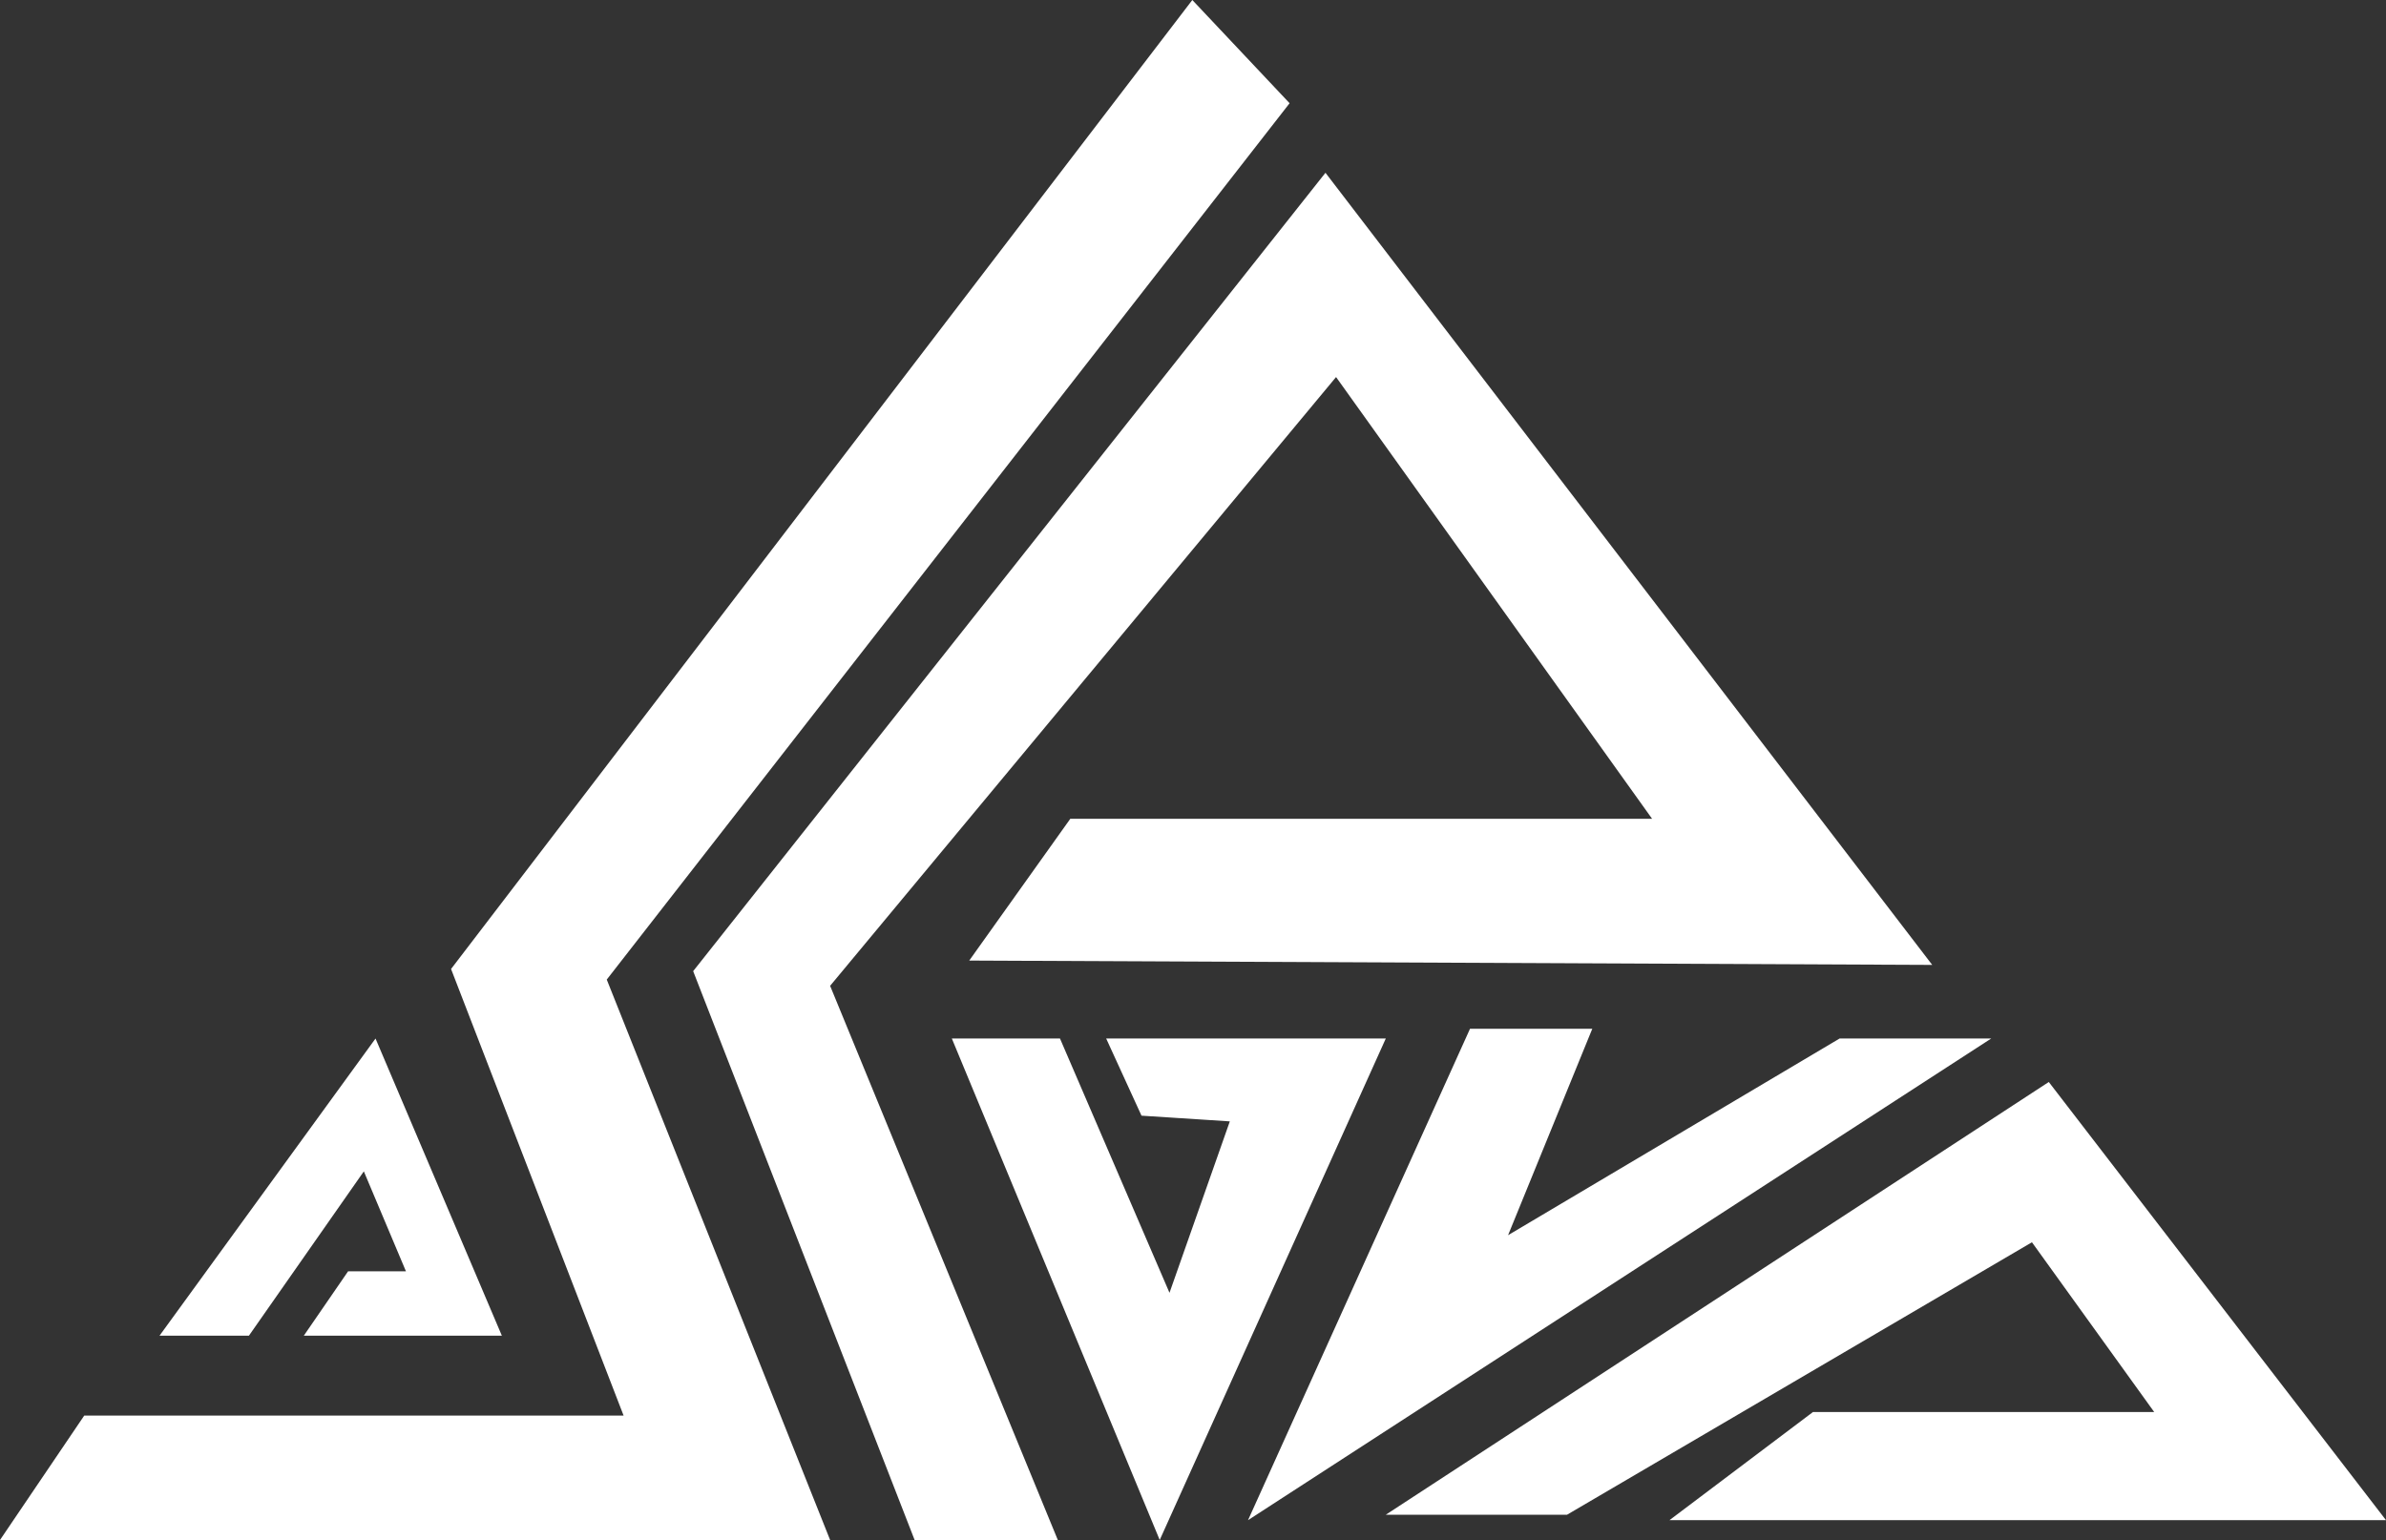 <svg xmlns="http://www.w3.org/2000/svg" id="katman_1" viewBox="0 0 878.1 566.9"><rect x="0" y="0" width="878.1" height="566.9" fill="#333333" stroke="none"/><defs><style>.cls-1{fill:#fff;}</style></defs><polygon class="cls-1" points="138.2 382.3 58.7 491.7 91.6 491.7 133.9 431.2 149.4 468 128.1 468 111.8 491.7 184.7 491.7 138.2 382.3"></polygon><polygon class="cls-1" points="438.8 0 166 356.7 229.5 521.1 31 521.1 0 566.9 305.5 566.9 223.3 360.6 474.6 38 438.8 0"></polygon><polygon class="cls-1" points="487.8 63.6 255.1 357.5 336.6 566.9 389.3 566.9 305.5 362.9 491.7 138.8 608 301.4 393.9 301.4 356.7 353.6 711.1 355.2 487.8 63.6"></polygon><polygon class="cls-1" points="350.3 382.3 390.1 382.3 430.4 475.9 452.6 412.8 420.1 410.7 407.1 382.3 510 382.3 426.8 566.9 350.3 382.3"></polygon><polygon class="cls-1" points="541 378.7 459.3 559.6 732.8 382.3 677 382.3 555 454.7 586 378.7 541 378.7"></polygon><polygon class="cls-1" points="754 398.3 510 557.6 576.7 557.6 747.8 457.3 792.8 519.8 667.2 519.8 614.4 559.6 878.1 559.6 754 398.3"></polygon></svg>